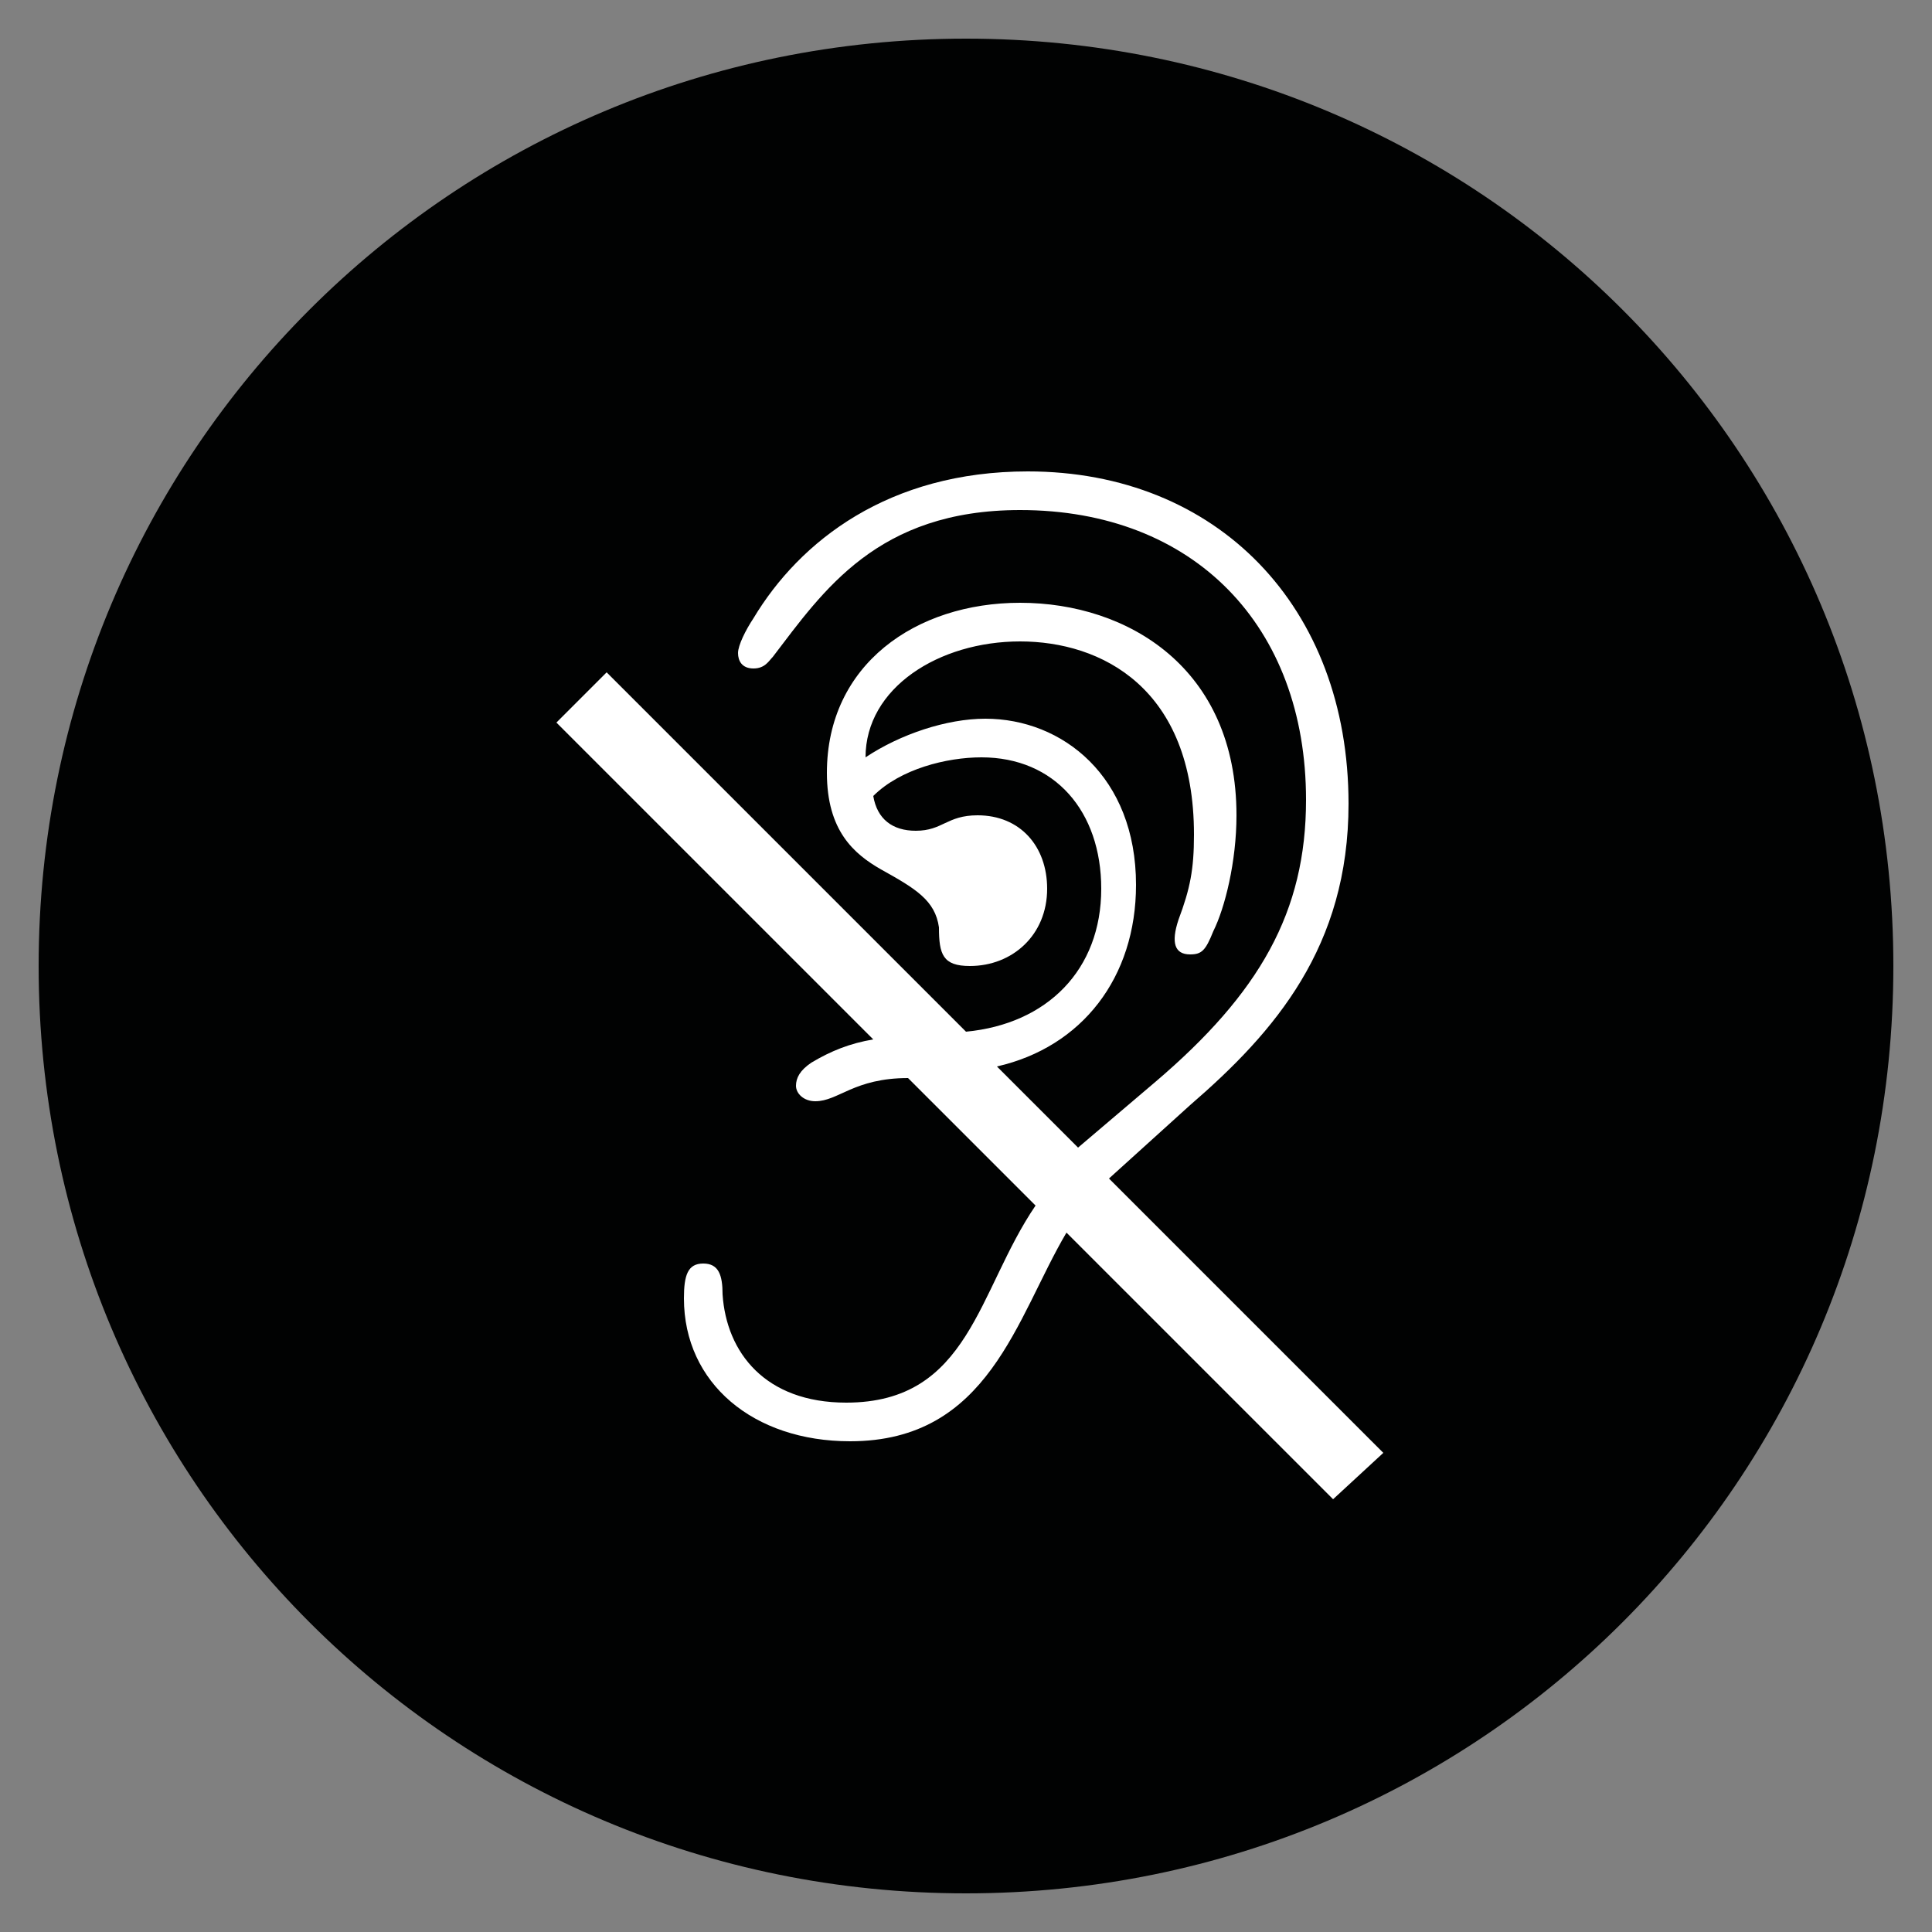 <?xml version="1.0" encoding="utf-8"?>
<!-- Generator: Adobe Illustrator 25.4.2, SVG Export Plug-In . SVG Version: 6.00 Build 0)  -->
<svg version="1.1" id="Calque_1" xmlns="http://www.w3.org/2000/svg" xmlns:xlink="http://www.w3.org/1999/xlink" x="0px" y="0px"
	 viewBox="0 0 50 50" style="enable-background:new 0 0 50 50;" xml:space="preserve">
<rect x="0" y="0" width="50" height="50" fill="#808080" stroke="none"/>
<style type="text/css">
	.st0{fill:#010202;}
	.st1{fill:#FFFFFF;}
</style>
<path class="st0" d="M49,25c0,13.3-10.7,24-24,24C11.7,49,1,38.3,1,25S11.7,1,25,1C38.3,1,49,11.7,49,25"/>
<path class="st1" d="M34.5,38.8l-6.9-6.9c-1.3,2.2-2,5.4-5.6,5.4c-2.5,0-4.3-1.5-4.3-3.7c0-0.6,0.1-0.9,0.5-0.9
	c0.4,0,0.5,0.3,0.5,0.8c0.1,1.5,1.1,2.8,3.2,2.8c3.2,0,3.4-2.9,4.9-5.1l-3.3-3.3c-1.4,0-1.8,0.6-2.4,0.6c-0.3,0-0.5-0.2-0.5-0.4
	s0.1-0.4,0.4-0.6c0.5-0.3,1-0.5,1.6-0.6l-8.2-8.2l1.3-1.3l9.3,9.3c2.1-0.2,3.5-1.6,3.5-3.7c0-2-1.2-3.4-3.1-3.4
	c-0.9,0-2.1,0.3-2.8,1c0.1,0.6,0.5,0.9,1.1,0.9c0.7,0,0.8-0.4,1.6-0.4c1.1,0,1.8,0.8,1.8,1.9c0,1.2-0.9,2-2,2c-0.7,0-0.8-0.3-0.8-1
	c-0.1-0.7-0.6-1-1.5-1.5c-0.7-0.4-1.4-1-1.4-2.5c0-2.8,2.3-4.4,5-4.4c2.8,0,5.6,1.7,5.6,5.5c0,1.2-0.3,2.4-0.6,3
	c-0.2,0.5-0.3,0.6-0.6,0.6c-0.4,0-0.5-0.3-0.3-0.9c0.3-0.8,0.4-1.3,0.4-2.2c0-3.8-2.4-5-4.5-5c-2.1,0-4,1.2-4,3c0.9-0.6,2.1-1,3.1-1
	c2,0,3.9,1.5,3.9,4.3c0,2.4-1.4,4.2-3.6,4.7l2.1,2.1l2-1.7c2.7-2.3,3.9-4.4,3.9-7.3c0-4.5-2.9-7.5-7.4-7.5c-3.7,0-5.1,2.1-6.4,3.8
	c-0.1,0.1-0.2,0.3-0.5,0.3c-0.3,0-0.4-0.2-0.4-0.4c0-0.2,0.2-0.6,0.4-0.9c1.2-2,3.5-3.8,7.1-3.8c4.9,0,8.3,3.5,8.3,8.6
	c0,3.7-1.9,5.9-4.1,7.8l-2.1,1.9l7.1,7.1L34.5,38.8z"/>
</svg>
